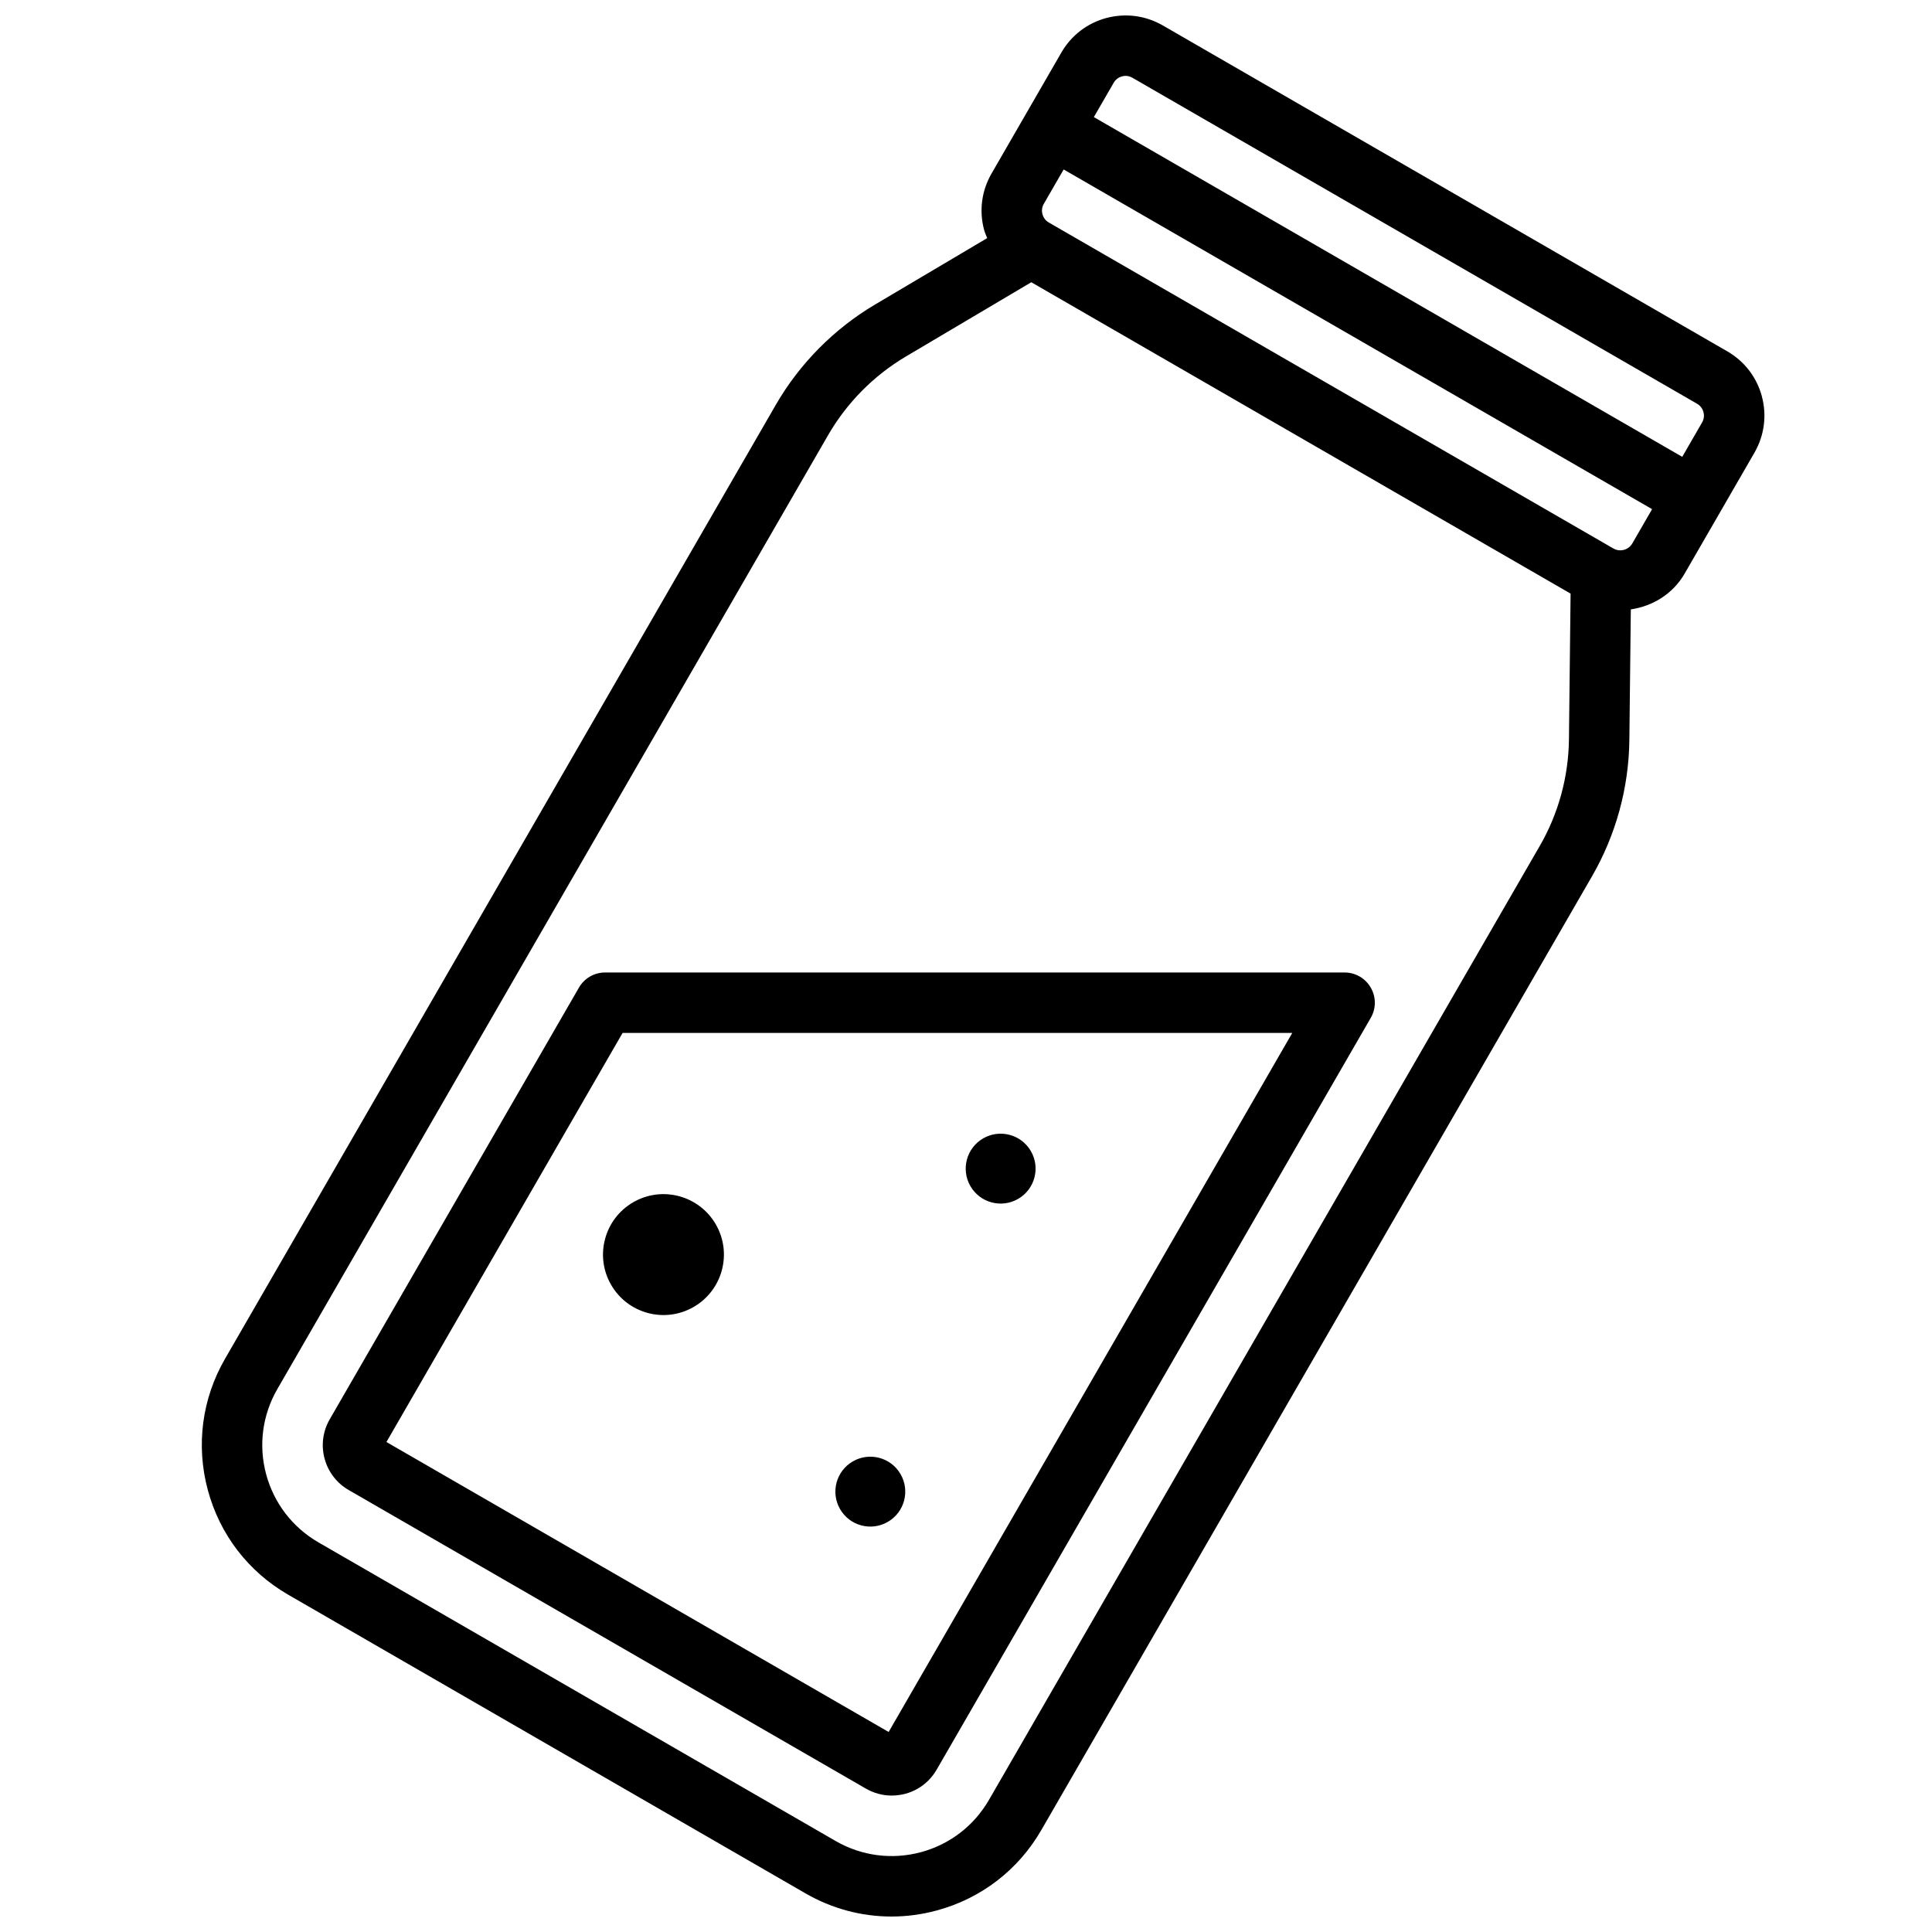 <?xml version="1.0" encoding="UTF-8"?>
<!-- Uploaded to: SVG Repo, www.svgrepo.com, Generator: SVG Repo Mixer Tools -->
<svg width="800px" height="800px" version="1.1" viewBox="144 144 512 512" xmlns="http://www.w3.org/2000/svg">
 <defs>
  <clipPath id="a">
   <path d="m197 148.09h415v503.81h-415z"/>
  </clipPath>
 </defs>
 <g clip-path="url(#a)">
  <path d="m610.92 249.05c-1.363-5.078-4.613-9.312-9.172-11.941l-149.62-86.379c-4.559-2.621-9.848-3.305-14.926-1.961-5.07 1.355-9.305 4.613-11.934 9.164l-9.242 16.02-0.016 0.016c-0.008 0.008 0 0.016-0.008 0.023l-9.234 16.004c-2.637 4.551-3.328 9.848-1.969 14.926 0.203 0.762 0.535 1.465 0.82 2.18l-29.719 17.602c-10.887 6.453-19.996 15.656-26.324 26.617l-145.94 252.77c-6.117 10.586-7.738 22.922-4.574 34.738 3.164 11.816 10.738 21.688 21.332 27.797l137.04 79.121c7.055 4.078 14.879 6.156 22.812 6.156 3.977 0 7.973-0.527 11.918-1.582 11.809-3.164 21.68-10.738 27.797-21.332l145.95-252.78c6.328-10.965 9.746-23.441 9.887-36.102l0.387-34.613c5.754-0.844 11.117-4.047 14.25-9.461l18.508-32.055c2.625-4.551 3.328-9.852 1.973-14.93zm-171.78-83.117c0.652-1.133 1.668-1.551 2.203-1.691 0.551-0.148 1.621-0.301 2.769 0.371l149.62 86.379c1.141 0.652 1.559 1.668 1.699 2.211 0.148 0.543 0.301 1.629-0.371 2.769l-5.25 9.094-155.93-90.035zm112.9 202.27-145.95 252.78c-3.977 6.879-10.391 11.809-18.066 13.871-7.66 2.047-15.695 1-22.586-2.977l-137.04-79.129c-6.879-3.977-11.801-10.391-13.871-18.066-2.055-7.676-1-15.695 2.984-22.586l145.94-252.77c4.953-8.582 12.082-15.793 20.609-20.844l33.242-19.688 142.92 82.516-0.434 38.629c-0.117 9.91-2.785 19.684-7.746 28.266zm19.539-78.84-149.62-86.387c-1.133-0.652-1.551-1.668-1.699-2.211-0.148-0.543-0.293-1.629 0.371-2.762l5.25-9.094 155.94 90.023-5.242 9.086c-1.027 1.738-3.262 2.344-4.992 1.344z"/>
 </g>
 <path d="m500.33 401.72h-195.97c-2.867 0-5.512 1.527-6.934 4.008l-66.039 114.39c-1.836 3.18-2.32 6.887-1.371 10.422 0.953 3.543 3.219 6.504 6.398 8.336l137.04 79.113c2.094 1.211 4.457 1.852 6.84 1.852 4.984 0 9.438-2.566 11.934-6.871l115.04-199.23c1.434-2.481 1.434-5.527 0-8.004-1.43-2.488-4.066-4.016-6.93-4.016zm-120.83 201.27-133.09-76.84 62.582-108.41h177.47z"/>
 <path d="m379.27 547.32c4.434-2.559 5.945-8.219 3.394-12.648-2.551-4.434-8.219-5.945-12.648-3.394-4.434 2.559-5.945 8.219-3.394 12.648 2.559 4.434 8.219 5.953 12.648 3.394z"/>
 <path d="m413.81 461.72c4.434-2.559 5.945-8.219 3.394-12.648-2.559-4.434-8.219-5.945-12.648-3.394-4.434 2.559-5.945 8.219-3.394 12.648 2.559 4.434 8.219 5.953 12.648 3.394z"/>
 <path d="m305.95 484.49c4.426 7.66 14.219 10.289 21.883 5.863 7.66-4.426 10.289-14.219 5.863-21.883-4.426-7.66-14.219-10.289-21.883-5.863-7.66 4.422-10.289 14.223-5.863 21.883z"/>
</svg>